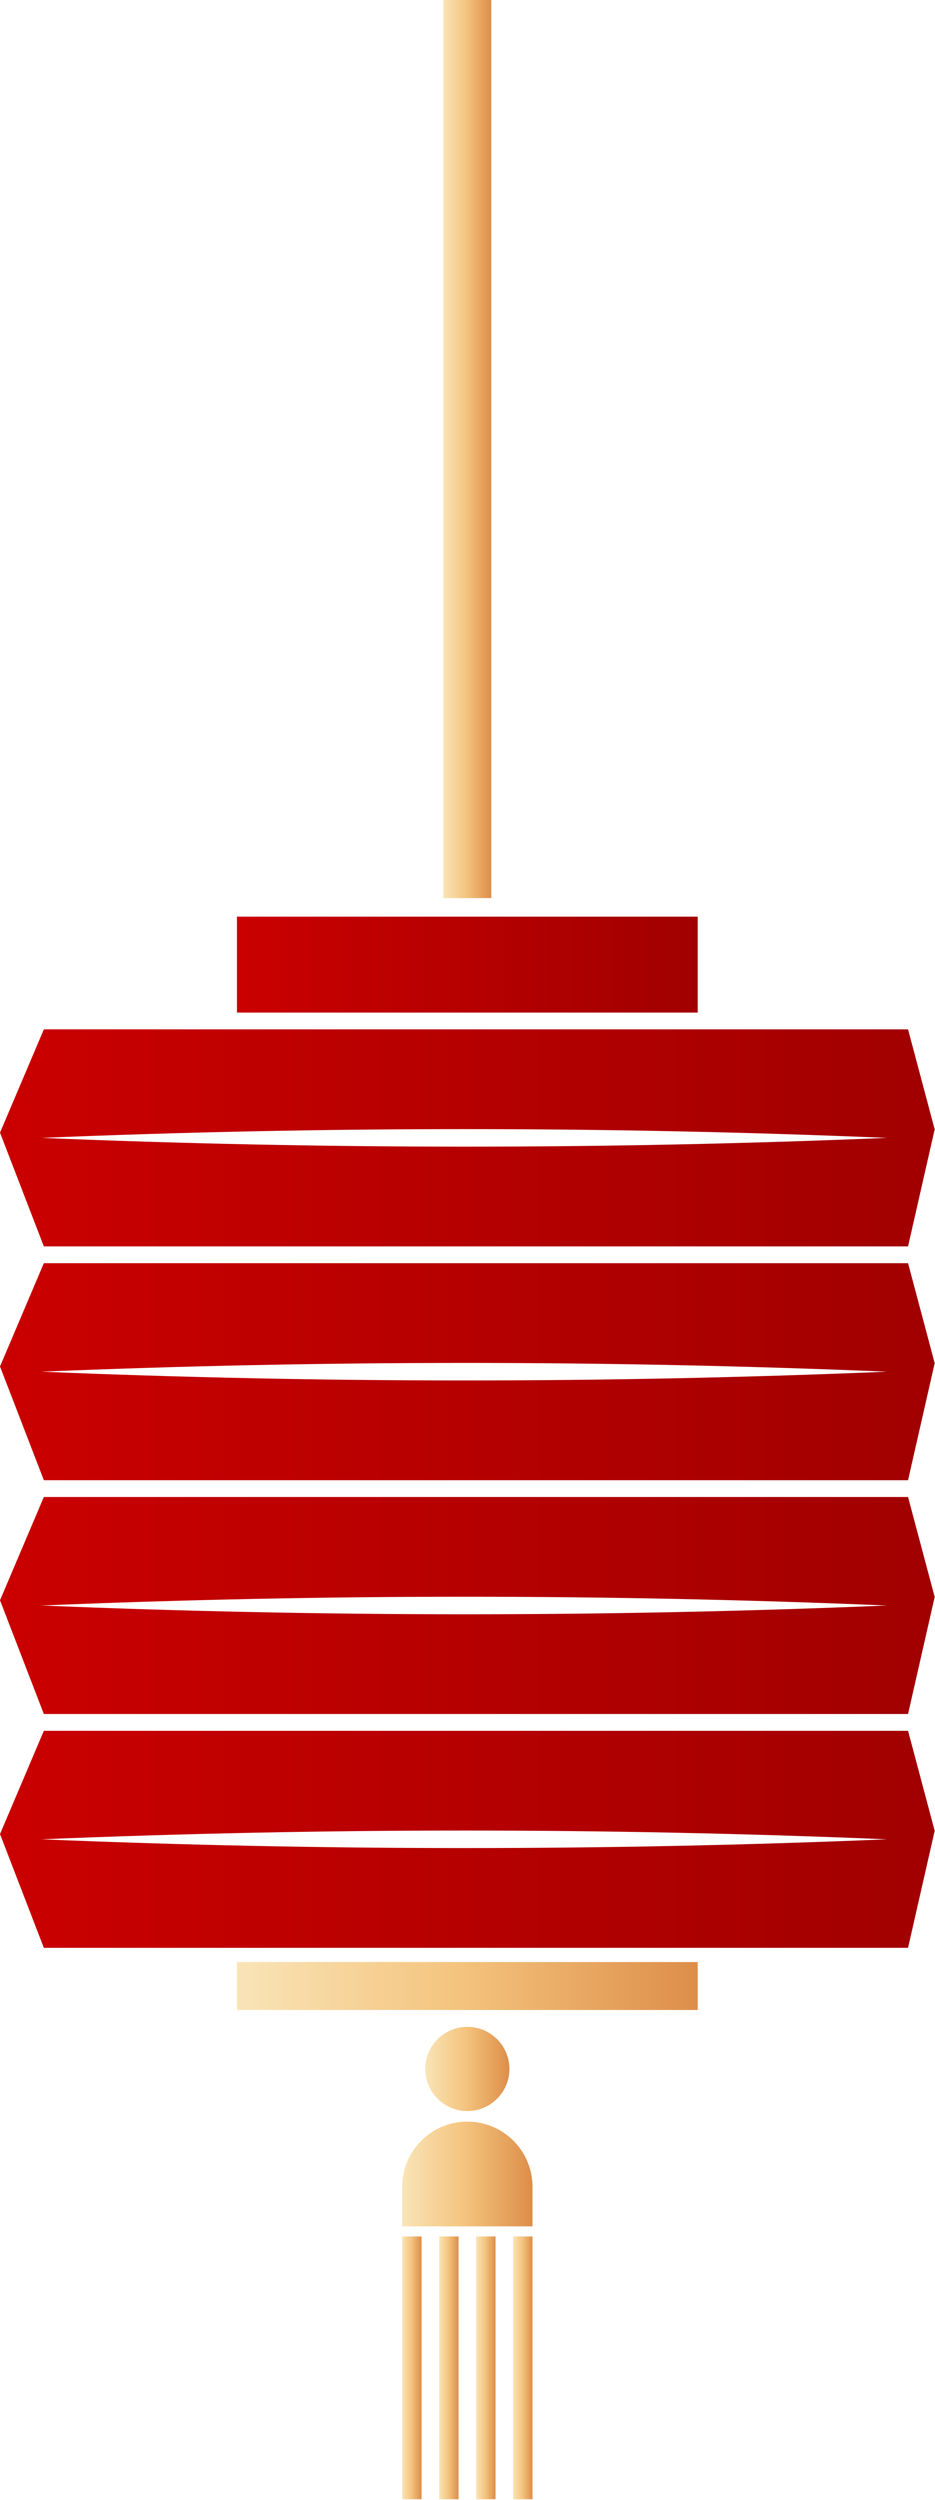 <?xml version="1.0" encoding="UTF-8"?> <svg xmlns="http://www.w3.org/2000/svg" width="545" height="1456" viewBox="0 0 545 1456" fill="none"><path d="M272.404 1229.51C285.951 1229.51 296.933 1218.52 296.933 1204.98C296.933 1191.43 285.951 1180.45 272.404 1180.45C258.857 1180.45 247.875 1191.43 247.875 1204.98C247.875 1218.52 258.857 1229.51 272.404 1229.51Z" fill="url(#paint0_linear_805_3264)"></path><path d="M245.732 1302.52H234.422V1455.56H245.732V1302.52Z" fill="url(#paint1_linear_805_3264)"></path><path d="M267.287 1302.52H255.977V1455.56H267.287V1302.52Z" fill="url(#paint2_linear_805_3264)"></path><path d="M288.841 1302.52H277.531V1455.56H288.841V1302.52Z" fill="url(#paint3_linear_805_3264)"></path><path d="M310.396 1302.52H299.086V1455.56H310.396V1302.52Z" fill="url(#paint4_linear_805_3264)"></path><path d="M272.41 1235.65C251.429 1235.65 234.422 1252.66 234.422 1273.64V1296.67H310.395V1273.64C310.395 1252.66 293.388 1235.65 272.41 1235.65Z" fill="url(#paint5_linear_805_3264)"></path><path d="M529.293 599.518C361.383 599.518 193.47 599.518 25.56 599.518C17.04 619.566 8.52 639.618 0 659.667C8.52 681.747 17.04 703.828 25.56 725.911H529.293C534.466 703.189 539.638 680.471 544.814 657.749C539.641 638.338 534.466 618.928 529.293 599.518ZM24.035 662.715C188.316 655.933 352.779 655.879 517.06 662.715C352.779 669.547 188.319 669.493 24.035 662.715Z" fill="url(#paint6_linear_805_3264)"></path><path d="M529.293 735.689C361.383 735.689 193.47 735.689 25.56 735.689C17.04 755.738 8.52 775.79 0 795.839C8.52 817.919 17.04 840 25.56 862.083H529.293C534.466 839.364 539.638 816.643 544.814 793.921C539.641 774.51 534.466 755.1 529.293 735.689ZM24.035 798.886C188.316 792.105 352.779 792.051 517.06 798.886C352.779 805.719 188.319 805.665 24.035 798.886Z" fill="url(#paint7_linear_805_3264)"></path><path d="M529.293 871.863C361.383 871.863 193.47 871.863 25.56 871.863C17.04 891.912 8.52 911.964 0 932.012C8.52 954.093 17.04 976.174 25.56 998.257H529.293C534.466 975.535 539.638 952.816 544.814 930.095C539.641 910.684 534.466 891.274 529.293 871.863ZM24.035 935.06C188.316 928.278 352.779 928.224 517.06 935.06C352.779 941.896 188.319 941.839 24.035 935.06Z" fill="url(#paint8_linear_805_3264)"></path><path d="M529.293 1008.04C361.383 1008.04 193.47 1008.04 25.56 1008.04C17.04 1028.08 8.52 1048.14 0 1068.18C8.52 1090.26 17.04 1112.35 25.56 1134.43H529.293C534.466 1111.71 539.638 1088.99 544.814 1066.27C539.641 1046.86 534.466 1027.45 529.293 1008.04ZM24.035 1071.23C188.316 1064.45 352.779 1064.4 517.06 1071.23C352.779 1078.06 188.319 1078.01 24.035 1071.23Z" fill="url(#paint9_linear_805_3264)"></path><path d="M406.684 1142.71H138.125V1170.64H406.684V1142.71Z" fill="url(#paint10_linear_805_3264)"></path><path d="M406.684 533.867H138.125V589.74H406.684V533.867Z" fill="url(#paint11_linear_805_3264)"></path><path d="M258.438 523.063V0H286.374V523.063H258.438Z" fill="url(#paint12_linear_805_3264)"></path><defs><linearGradient id="paint0_linear_805_3264" x1="247.876" y1="1204.98" x2="296.932" y2="1204.98" gradientUnits="userSpaceOnUse"><stop stop-color="#F9E4B7"></stop><stop offset="0.479" stop-color="#F4C47E"></stop><stop offset="1" stop-color="#DD8E49"></stop></linearGradient><linearGradient id="paint1_linear_805_3264" x1="234.423" y1="1379.04" x2="245.733" y2="1379.04" gradientUnits="userSpaceOnUse"><stop stop-color="#F9E4B7"></stop><stop offset="0.479" stop-color="#F4C47E"></stop><stop offset="1" stop-color="#DD8E49"></stop></linearGradient><linearGradient id="paint2_linear_805_3264" x1="255.976" y1="1379.04" x2="267.286" y2="1379.04" gradientUnits="userSpaceOnUse"><stop stop-color="#F9E4B7"></stop><stop offset="0.479" stop-color="#F4C47E"></stop><stop offset="1" stop-color="#DD8E49"></stop></linearGradient><linearGradient id="paint3_linear_805_3264" x1="277.532" y1="1379.04" x2="288.842" y2="1379.04" gradientUnits="userSpaceOnUse"><stop stop-color="#F9E4B7"></stop><stop offset="0.479" stop-color="#F4C47E"></stop><stop offset="1" stop-color="#DD8E49"></stop></linearGradient><linearGradient id="paint4_linear_805_3264" x1="299.085" y1="1379.04" x2="310.394" y2="1379.04" gradientUnits="userSpaceOnUse"><stop stop-color="#F9E4B7"></stop><stop offset="0.479" stop-color="#F4C47E"></stop><stop offset="1" stop-color="#DD8E49"></stop></linearGradient><linearGradient id="paint5_linear_805_3264" x1="234.423" y1="1266.16" x2="310.396" y2="1266.16" gradientUnits="userSpaceOnUse"><stop stop-color="#F9E4B7"></stop><stop offset="0.479" stop-color="#F4C47E"></stop><stop offset="1" stop-color="#DD8E49"></stop></linearGradient><linearGradient id="paint6_linear_805_3264" x1="-0" y1="662.713" x2="544.813" y2="662.713" gradientUnits="userSpaceOnUse"><stop offset="0.009" stop-color="#CA0000"></stop><stop offset="1" stop-color="#A10000"></stop></linearGradient><linearGradient id="paint7_linear_805_3264" x1="-0" y1="798.885" x2="544.813" y2="798.885" gradientUnits="userSpaceOnUse"><stop offset="0.009" stop-color="#CA0000"></stop><stop offset="1" stop-color="#A10000"></stop></linearGradient><linearGradient id="paint8_linear_805_3264" x1="-0" y1="935.06" x2="544.813" y2="935.06" gradientUnits="userSpaceOnUse"><stop offset="0.009" stop-color="#CA0000"></stop><stop offset="1" stop-color="#A10000"></stop></linearGradient><linearGradient id="paint9_linear_805_3264" x1="-0" y1="1071.23" x2="544.813" y2="1071.23" gradientUnits="userSpaceOnUse"><stop offset="0.009" stop-color="#CA0000"></stop><stop offset="1" stop-color="#A10000"></stop></linearGradient><linearGradient id="paint10_linear_805_3264" x1="138.125" y1="1156.68" x2="406.684" y2="1156.68" gradientUnits="userSpaceOnUse"><stop stop-color="#F9E4B7"></stop><stop offset="0.479" stop-color="#F4C47E"></stop><stop offset="1" stop-color="#DD8E49"></stop></linearGradient><linearGradient id="paint11_linear_805_3264" x1="138.125" y1="561.802" x2="406.684" y2="561.802" gradientUnits="userSpaceOnUse"><stop offset="0.009" stop-color="#CA0000"></stop><stop offset="1" stop-color="#A10000"></stop></linearGradient><linearGradient id="paint12_linear_805_3264" x1="258.438" y1="261.53" x2="286.373" y2="261.53" gradientUnits="userSpaceOnUse"><stop stop-color="#F9E4B7"></stop><stop offset="0.479" stop-color="#F4C47E"></stop><stop offset="1" stop-color="#DD8E49"></stop></linearGradient></defs></svg> 